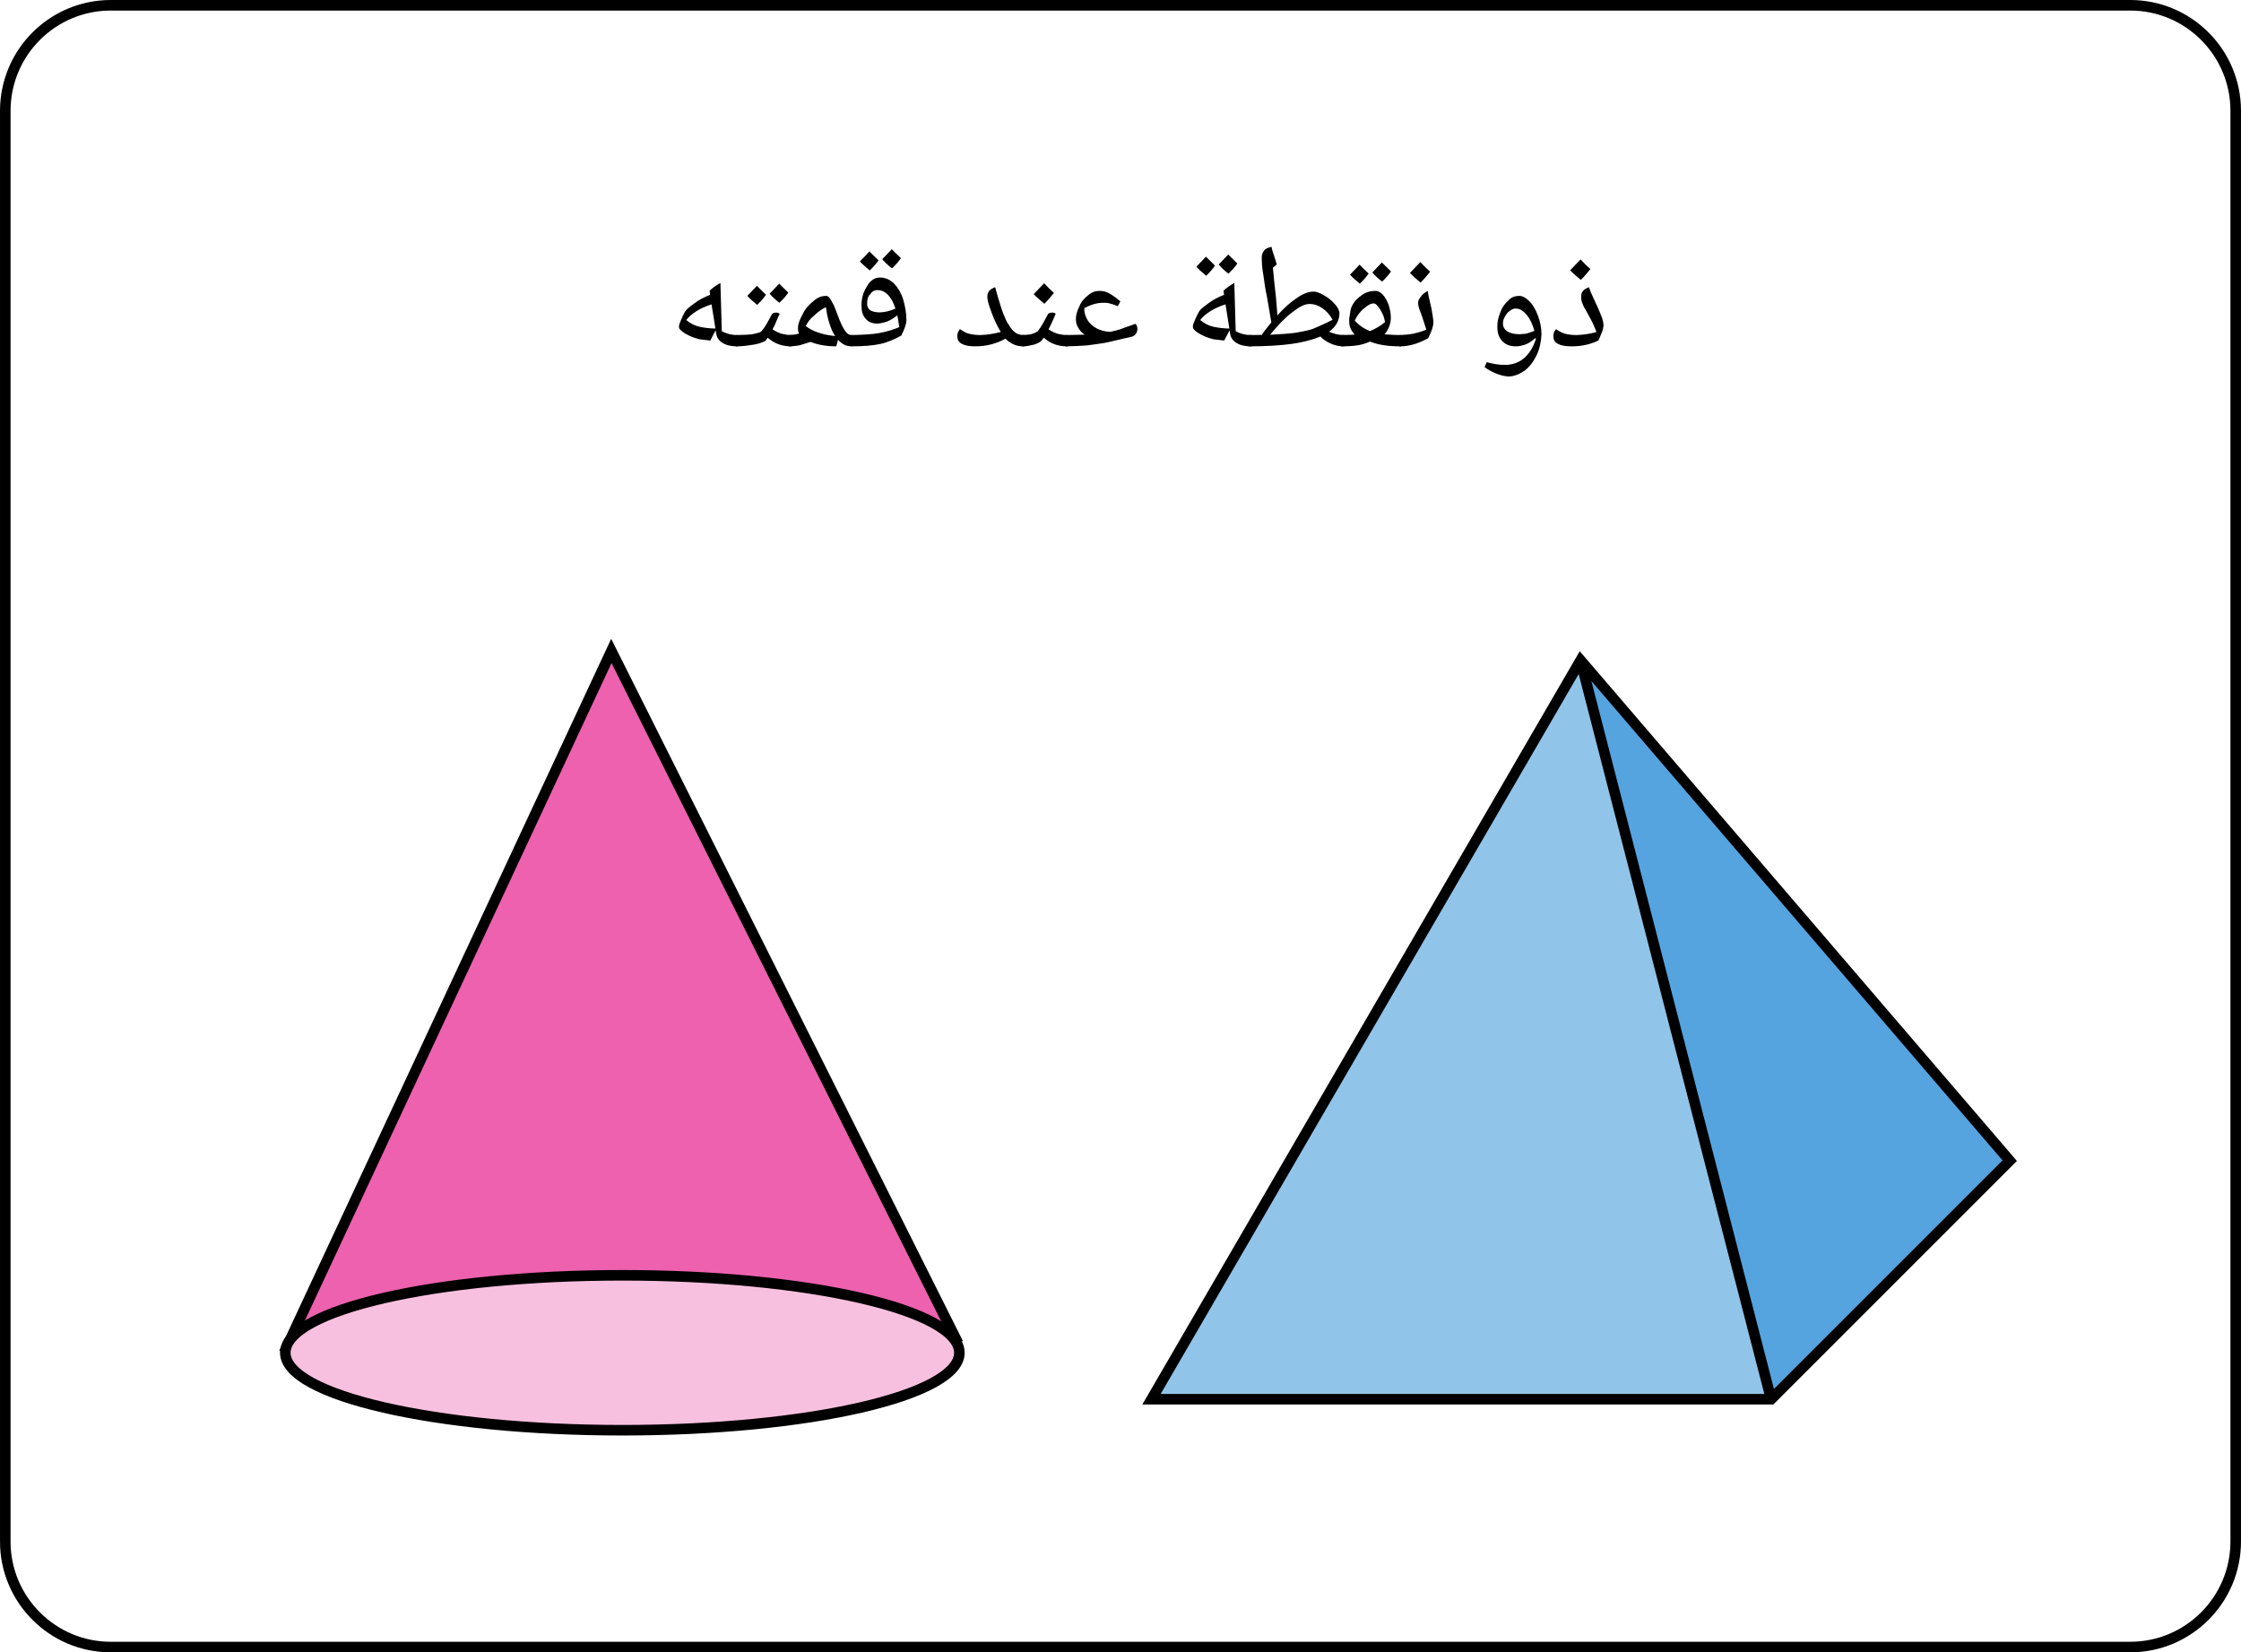 <?xml version="1.0" encoding="UTF-8" standalone="no"?>
<svg
   xmlns:dc="http://purl.org/dc/elements/1.1/"
   xmlns:cc="http://creativecommons.org/ns#"
   xmlns:rdf="http://www.w3.org/1999/02/22-rdf-syntax-ns#"
   xmlns:svg="http://www.w3.org/2000/svg"
   xmlns="http://www.w3.org/2000/svg"
   xmlns:sodipodi="http://sodipodi.sourceforge.net/DTD/sodipodi-0.dtd"
   xmlns:inkscape="http://www.inkscape.org/namespaces/inkscape"
   width="225.583"
   height="166.333"
   viewBox="0 0 169.188 124.75"
   class="displayed_equation"
   version="1.1"
   id="svg34"
   sodipodi:docname="2.svg">
  <defs
     id="defs38" />
  <sodipodi:namedview
     pagecolor="#ffffff"
     bordercolor="#666666"
     borderopacity="1"
     objecttolerance="10"
     gridtolerance="10"
     guidetolerance="10"
     inkscape:pageopacity="0"
     inkscape:pageshadow="2"
     inkscape:window-width="640"
     inkscape:window-height="480"
     id="namedview36" />
  <path
     d="M 0.399,116.383 V 8.367 c 0,-4.402 3.57,-7.969 7.969,-7.969 H 160.82 c 4.402,0 7.969,3.566 7.969,7.969 V 116.383 c 0,4.398 -3.566,7.969 -7.969,7.969 H 8.367 c -4.398,0 -7.969,-3.57 -7.969,-7.969 z m 0,0"
     fill="none"
     stroke-width="0.797"
     stroke="#000000"
     stroke-miterlimit="10"
     id="path2" />
  <path
     d="m 118.648,26.148 c -0.469,0 -0.797,-0.059 -1.023,-0.184 -0.238,-0.129 -0.344,-0.301 -0.344,-0.527 -0.027,-0.27 0.066,-0.434 0.199,-0.59 0.16,0.121 0.398,0.266 0.637,0.34 0.234,0.059 0.535,0.109 0.891,0.109 0.492,-0.016 1,-0.078 1.52,-0.23 -0.125,-0.336 -0.273,-0.676 -0.465,-1.027 l -0.383,-0.699 c -0.141,-0.227 -0.195,-0.363 -0.238,-0.496 -0.059,-0.168 -0.07,-0.273 -0.07,-0.414 -0.023,-0.391 0.199,-0.609 0.594,-0.742 0.09,0.293 0.23,0.598 0.359,0.871 0.121,0.273 0.246,0.535 0.355,0.773 0.082,0.215 0.199,0.465 0.273,0.676 0.055,0.188 0.109,0.395 0.109,0.566 -0.023,0.102 -0.035,0.27 -0.105,0.473 -0.086,0.176 -0.164,0.43 -0.289,0.664 -0.566,0.273 -1.215,0.438 -2.02,0.438 z m 0.703,-5.008 z m -0.051,5.336 z m 0,0.254 z m 0.77,-6.418 c -0.199,0.234 -0.414,0.527 -0.723,0.82 -0.348,-0.289 -0.602,-0.504 -0.805,-0.727 0.371,-0.402 0.645,-0.656 0.785,-0.82 0.227,0.25 0.484,0.504 0.742,0.727 z m -0.723,0.93 z m -0.019,-1.93 v 0 m -5.469,9.113 c -0.258,-0.027 -0.547,-0.078 -0.918,-0.227 -0.387,-0.168 -0.656,-0.316 -0.859,-0.488 l 0.16,-0.367 c 0.387,0.105 0.855,0.207 1.359,0.207 0.562,0 1.043,-0.164 1.445,-0.496 0.387,-0.332 0.703,-0.812 0.906,-1.453 l -0.008,-0.094 -0.023,0.02 c -0.207,0.168 -0.43,0.344 -0.688,0.457 -0.27,0.102 -0.52,0.164 -0.793,0.164 -0.445,0 -0.77,-0.129 -1.02,-0.395 -0.258,-0.266 -0.375,-0.613 -0.375,-1.047 -0.016,-0.398 0.074,-0.754 0.227,-1.129 0.129,-0.379 0.355,-0.668 0.605,-0.895 0.219,-0.238 0.496,-0.34 0.75,-0.34 0.277,-0.031 0.562,0.129 0.824,0.391 0.246,0.23 0.484,0.625 0.66,1.102 0.172,0.445 0.266,0.945 0.266,1.41 -0.027,0.496 -0.121,1.051 -0.359,1.559 -0.242,0.492 -0.547,0.91 -0.93,1.191 -0.41,0.27 -0.793,0.43 -1.23,0.43 z m 0.594,-5.129 c -0.172,-0.016 -0.309,0.055 -0.461,0.172 -0.18,0.105 -0.273,0.258 -0.375,0.438 -0.102,0.156 -0.145,0.34 -0.145,0.488 -0.023,0.254 0.105,0.477 0.32,0.621 0.184,0.125 0.52,0.219 0.914,0.219 0.184,-0.027 0.355,-0.012 0.512,-0.043 0.148,-0.047 0.363,-0.102 0.625,-0.211 -0.141,-0.5 -0.32,-0.891 -0.582,-1.207 -0.285,-0.328 -0.531,-0.477 -0.809,-0.477 z m 0.117,-1.5 z m -0.703,7.176 z m 0.645,-9.242 v 0 m -8.812,6.418 c -0.062,0 -0.094,-0.031 -0.094,-0.094 v -0.664 c 0,-0.074 0.031,-0.094 0.094,-0.094 0.34,-0.016 0.688,-0.039 1.047,-0.113 0.344,-0.086 0.668,-0.172 0.934,-0.297 -0.121,-0.359 -0.23,-0.758 -0.406,-1.23 -0.164,-0.387 -0.211,-0.637 -0.211,-0.75 -0.023,-0.184 0.066,-0.332 0.199,-0.5 0.113,-0.191 0.309,-0.32 0.535,-0.445 0,0.207 0.117,0.641 0.262,1.285 0.086,0.461 0.156,0.875 0.156,1.148 -0.004,0.094 -0.035,0.266 -0.105,0.473 -0.07,0.199 -0.164,0.43 -0.289,0.664 -0.695,0.387 -1.395,0.617 -2.121,0.617 z m 1.555,-4.734 z m -0.133,5.062 z m 0,0.254 z m 0.848,-6.215 c -0.195,0.23 -0.414,0.523 -0.723,0.82 -0.348,-0.293 -0.598,-0.508 -0.801,-0.727 0.367,-0.406 0.645,-0.66 0.781,-0.824 0.227,0.25 0.484,0.504 0.742,0.73 z m -0.723,0.93 z m -0.019,-1.93 v 0"
     id="path4" />
  <path
     d="m 102.273,25.258 c -0.297,-0.324 -0.41,-0.641 -0.41,-0.961 -0.019,-0.211 0.023,-0.418 0.066,-0.668 0.035,-0.281 0.086,-0.426 0.133,-0.504 0.172,-0.379 0.445,-0.637 0.758,-0.848 0.309,-0.219 0.652,-0.316 1.012,-0.316 0.184,-0.004 0.379,0.094 0.559,0.281 0.152,0.156 0.328,0.441 0.441,0.766 0.102,0.305 0.172,0.645 0.172,0.961 0,0.473 -0.16,0.902 -0.48,1.273 0.227,0.004 0.637,0.055 1.203,0.055 0.055,-0.016 0.098,0.031 0.098,0.094 v 0.664 c -0.008,0.062 -0.035,0.094 -0.098,0.094 -0.93,0 -1.668,-0.113 -2.25,-0.344 l -0.047,-0.016 c -0.266,0.113 -0.555,0.219 -0.895,0.277 -0.352,0.051 -0.746,0.082 -1.223,0.082 -0.074,0 -0.105,-0.035 -0.105,-0.102 v -0.648 c -0.004,-0.082 0.035,-0.102 0.105,-0.102 0.406,-0.016 0.73,-0.012 0.961,-0.039 z m 2.293,-0.945 c -0.043,-0.207 -0.082,-0.391 -0.184,-0.613 -0.129,-0.238 -0.215,-0.41 -0.344,-0.559 -0.141,-0.18 -0.23,-0.23 -0.312,-0.23 -0.219,-0.02 -0.461,0.129 -0.75,0.379 -0.312,0.238 -0.52,0.555 -0.695,0.902 0.281,0.348 0.691,0.629 1.152,0.805 0.402,-0.172 0.789,-0.383 1.133,-0.684 z m -1.027,-2.898 z m -0.066,5.062 z m 0,0.254 z m -0.145,-6.078 c -0.145,0.215 -0.359,0.469 -0.664,0.766 -0.355,-0.293 -0.586,-0.496 -0.742,-0.684 0.188,-0.211 0.438,-0.434 0.719,-0.754 0.074,0.082 0.316,0.316 0.688,0.672 z m 1.688,-0.16 c -0.145,0.211 -0.363,0.48 -0.672,0.766 -0.332,-0.254 -0.562,-0.48 -0.738,-0.688 0.078,-0.078 0.32,-0.324 0.723,-0.754 0.078,0.074 0.316,0.32 0.688,0.676 z m -1.508,1.035 z m -0.055,-1.984 z m 0.055,1.875 v 0"
     id="path6" />
  <path
     d="m 101.125,23.648 c -0.008,0.551 -0.262,1.016 -0.785,1.398 0.305,0.133 0.688,0.25 1.102,0.25 0.051,-0.016 0.094,0.031 0.094,0.094 v 0.664 c -0.012,0.062 -0.031,0.094 -0.094,0.094 -0.348,0 -0.668,-0.07 -0.996,-0.215 -0.344,-0.172 -0.582,-0.32 -0.758,-0.527 -0.539,0.219 -1.219,0.418 -2.121,0.551 -0.922,0.129 -1.992,0.191 -3.266,0.191 -0.062,0 -0.094,-0.031 -0.094,-0.094 v -0.664 c -0.004,-0.074 0.031,-0.094 0.094,-0.094 l 0.926,-0.012 h 0.035 c 0.219,-0.34 0.477,-0.641 0.719,-0.941 l -0.328,-1.93 c -0.117,-0.512 -0.188,-1.027 -0.27,-1.617 -0.109,-0.602 -0.121,-1.016 -0.125,-1.281 -0.019,-0.266 0.055,-0.438 0.168,-0.578 0.105,-0.172 0.305,-0.242 0.57,-0.301 0.035,0.242 0.137,0.504 0.203,0.699 l 0.195,0.629 -0.293,0.25 0.004,0.055 c 0.008,0.137 0.043,0.496 0.102,1.059 0.055,0.535 0.098,0.926 0.121,1.094 0.059,0.738 0.105,1.227 0.109,1.398 0.516,-0.602 1.027,-1.023 1.492,-1.336 0.457,-0.32 0.871,-0.465 1.215,-0.465 0.195,-0.023 0.473,0.086 0.781,0.258 0.301,0.164 0.59,0.395 0.832,0.66 0.227,0.242 0.367,0.508 0.367,0.711 z m -0.516,0.492 c -0.223,-0.402 -0.48,-0.664 -0.781,-0.875 -0.316,-0.215 -0.625,-0.316 -0.957,-0.316 -0.363,0 -0.77,0.203 -1.293,0.613 -0.551,0.406 -1.086,0.98 -1.691,1.711 0.711,-0.035 1.379,-0.078 1.914,-0.148 0.535,-0.098 0.977,-0.172 1.32,-0.297 0.344,-0.152 0.844,-0.352 1.488,-0.688 z m -1.574,-2.996 z m -0.73,5.332 z m 0,0.254 v 0"
     id="path8" />
  <path
     d="m 92.422,25.711 c -0.414,-0.055 -0.688,-0.07 -0.84,-0.105 -0.18,-0.055 -0.312,-0.086 -0.48,-0.148 -0.168,-0.066 -0.336,-0.145 -0.512,-0.242 -0.203,-0.121 -0.309,-0.191 -0.395,-0.285 -0.121,-0.117 -0.133,-0.176 -0.133,-0.25 -0.023,-0.109 0.047,-0.27 0.148,-0.508 0.098,-0.25 0.184,-0.418 0.25,-0.531 0.094,-0.238 0.359,-0.449 0.738,-0.719 0.383,-0.297 0.785,-0.496 1.215,-0.664 l -0.043,-0.309 c 0.238,-0.23 0.535,-0.43 0.816,-0.586 l 0.105,3.641 c 0.309,0.176 0.727,0.293 1.164,0.293 0.043,-0.016 0.094,0.031 0.094,0.094 v 0.664 c -0.019,0.062 -0.031,0.094 -0.094,0.094 -0.473,0 -0.816,-0.082 -1.098,-0.254 -0.301,-0.184 -0.445,-0.41 -0.488,-0.719 l -0.039,-0.234 z m -1.812,-1.551 c 0.293,0.25 0.629,0.426 0.992,0.508 0.363,0.078 0.77,0.129 1.211,0.137 l -0.289,-1.805 -0.008,-0.023 c -0.898,0.297 -1.527,0.703 -1.906,1.184 z m 1.281,-3.344 z m 0.828,5.66 z m -0.219,0.363 z m -0.773,-6.785 c -0.145,0.211 -0.355,0.469 -0.664,0.766 -0.355,-0.293 -0.582,-0.5 -0.742,-0.688 0.191,-0.207 0.438,-0.434 0.723,-0.754 0.074,0.082 0.316,0.316 0.684,0.676 z m 1.688,-0.16 c -0.141,0.207 -0.359,0.477 -0.672,0.766 -0.332,-0.254 -0.562,-0.48 -0.738,-0.691 0.078,-0.078 0.32,-0.324 0.723,-0.754 0.078,0.074 0.316,0.32 0.688,0.68 z m -1.508,1.035 z m -0.055,-1.988 z m 0.055,1.879 v 0 M 80.5,26.148 c -0.062,0 -0.094,-0.031 -0.094,-0.094 v -0.664 c 0,-0.074 0.031,-0.094 0.094,-0.094 0.48,-0.016 0.945,-0.012 1.395,-0.031 -0.211,-0.121 -0.336,-0.277 -0.469,-0.484 -0.141,-0.215 -0.199,-0.418 -0.199,-0.648 -0.008,-0.348 0.09,-0.652 0.262,-1 0.145,-0.379 0.395,-0.633 0.668,-0.848 0.254,-0.227 0.559,-0.324 0.859,-0.324 0.254,-0.004 0.508,0.066 0.742,0.195 0.219,0.125 0.516,0.328 0.828,0.602 l -0.195,0.355 c -0.328,-0.133 -0.512,-0.184 -0.648,-0.211 -0.148,-0.047 -0.281,-0.043 -0.441,-0.043 -0.461,-0.004 -0.941,0.137 -1.438,0.406 -0.023,0.316 0.078,0.617 0.23,0.879 0.125,0.234 0.379,0.477 0.676,0.637 0.273,0.152 0.645,0.254 1.043,0.273 0.281,-0.059 0.559,-0.125 0.816,-0.211 0.25,-0.113 0.621,-0.211 1.09,-0.395 0.094,0.062 0.152,0.227 0.152,0.398 l -0.012,0.113 c -0.062,0.25 -0.199,0.41 -0.465,0.477 -0.922,0.195 -1.562,0.375 -2.02,0.457 -0.48,0.066 -0.922,0.145 -1.402,0.191 -0.504,0.031 -0.969,0.062 -1.473,0.062 z m 2.402,-4.734 z m 0.711,5.062 z m 0,0.254 v 0"
     id="path10" />
  <path
     d="m 77.199,26.148 c -0.062,0 -0.094,-0.031 -0.094,-0.094 v -0.664 c 0,-0.074 0.031,-0.094 0.094,-0.094 0.273,-0.016 0.512,-0.027 0.707,-0.078 0.195,-0.078 0.352,-0.133 0.461,-0.23 0.086,-0.113 0.281,-0.383 0.523,-0.848 L 79.086,23.781 c 0.039,-0.129 0.184,-0.18 0.344,-0.18 0.094,-0.016 0.195,0.031 0.273,0.086 -0.16,0.383 -0.34,0.789 -0.539,1.188 0.238,0.148 0.492,0.266 0.703,0.328 0.188,0.043 0.441,0.094 0.703,0.094 0.039,-0.016 0.094,0.031 0.094,0.094 v 0.664 c -0.023,0.062 -0.031,0.094 -0.094,0.094 -0.719,0 -1.281,-0.219 -1.766,-0.656 l -0.188,0.246 c -0.082,0.066 -0.258,0.188 -0.539,0.277 -0.305,0.07 -0.57,0.133 -0.879,0.133 z m 1.66,-3.094 z m 0.238,3.422 z m 0,0.254 z m 0.473,-4.617 c -0.199,0.23 -0.414,0.527 -0.723,0.82 -0.348,-0.289 -0.602,-0.504 -0.805,-0.727 0.371,-0.402 0.645,-0.656 0.785,-0.82 0.227,0.246 0.484,0.5 0.742,0.727 z m -0.723,0.93 z m -0.02,-1.93 v 0"
     id="path12" />
  <path
     d="m 77.297,26.148 c -0.336,0 -0.566,-0.051 -0.789,-0.152 C 76.281,25.879 76.086,25.754 75.914,25.57 75.219,25.949 74.469,26.148 73.648,26.148 c -0.469,0 -0.797,-0.059 -1.023,-0.184 -0.238,-0.129 -0.344,-0.301 -0.344,-0.527 -0.027,-0.27 0.066,-0.434 0.199,-0.59 0.16,0.121 0.398,0.266 0.637,0.34 0.234,0.059 0.535,0.109 0.891,0.109 0.461,-0.016 0.98,-0.078 1.547,-0.234 -0.305,-0.5 -0.527,-1.008 -0.719,-1.531 -0.207,-0.555 -0.293,-0.891 -0.293,-1.102 -0.016,-0.391 0.195,-0.609 0.59,-0.742 0.141,0.551 0.293,1.035 0.414,1.418 0.109,0.363 0.242,0.691 0.348,0.93 0.074,0.211 0.238,0.469 0.391,0.684 0.125,0.195 0.309,0.367 0.465,0.453 0.141,0.074 0.34,0.125 0.547,0.125 0.035,-0.016 0.102,0.031 0.102,0.094 v 0.664 c -0.035,0.062 -0.035,0.094 -0.102,0.094 z m -2.871,-5.008 z m 0.148,5.336 z m 0,0.254 v 0 M 67.898,24.695 c -0.07,-0.32 -0.086,-0.602 -0.152,-0.883 -0.242,0.176 -0.48,0.348 -0.758,0.457 -0.309,0.102 -0.559,0.164 -0.832,0.164 -0.348,-0.027 -0.598,-0.125 -0.805,-0.371 -0.223,-0.254 -0.309,-0.562 -0.309,-0.938 -0.016,-0.598 0.137,-1.078 0.414,-1.516 0.258,-0.457 0.602,-0.656 0.977,-0.656 0.375,0 0.727,0.141 1.027,0.418 0.277,0.27 0.535,0.668 0.711,1.18 0.152,0.512 0.262,1.062 0.262,1.652 -0.012,0.238 -0.129,0.633 -0.395,1.137 -0.465,0.25 -0.957,0.484 -1.52,0.617 -0.566,0.129 -1.297,0.191 -2.207,0.191 -0.074,0 -0.105,-0.035 -0.105,-0.102 V 25.398 c -0.004,-0.082 0.035,-0.102 0.105,-0.102 0.801,-0.016 1.484,-0.051 2.043,-0.145 0.539,-0.098 1.074,-0.25 1.543,-0.457 z m -1.633,-2.789 c -0.25,-0.02 -0.418,0.102 -0.57,0.309 -0.184,0.184 -0.227,0.438 -0.227,0.691 -0.023,0.215 0.078,0.406 0.227,0.516 0.121,0.086 0.395,0.164 0.727,0.164 0.355,-0.012 0.758,-0.098 1.18,-0.285 -0.145,-0.469 -0.332,-0.797 -0.559,-1.035 -0.242,-0.246 -0.488,-0.359 -0.777,-0.359 z m 0.234,-1.5 z M 66.836,26.477 Z m 0,0.254 z m -0.508,-7.078 c -0.145,0.215 -0.359,0.469 -0.664,0.766 -0.355,-0.293 -0.582,-0.496 -0.742,-0.684 0.188,-0.211 0.438,-0.434 0.719,-0.754 0.074,0.082 0.316,0.316 0.688,0.672 z m 1.688,-0.16 c -0.145,0.211 -0.363,0.48 -0.672,0.766 -0.332,-0.254 -0.562,-0.48 -0.738,-0.688 0.078,-0.078 0.32,-0.324 0.723,-0.754 0.078,0.074 0.316,0.32 0.688,0.676 z m -1.508,1.035 z m -0.055,-1.984 z m 0.055,1.875 v 0"
     id="path14" />
  <path
     d="m 59.602,26.148 c -0.062,0 -0.094,-0.031 -0.094,-0.094 v -0.664 c -0.004,-0.074 0.031,-0.094 0.094,-0.094 0.246,-0.016 0.492,-0.039 0.73,-0.117 -0.07,-0.113 -0.086,-0.219 -0.086,-0.344 -0.016,-0.34 0.113,-0.672 0.34,-1.09 0.199,-0.445 0.504,-0.75 0.828,-1.012 0.316,-0.289 0.629,-0.391 0.926,-0.391 0.109,-0.031 0.238,0.074 0.34,0.219 0.074,0.141 0.199,0.328 0.297,0.547 0.066,0.199 0.188,0.457 0.277,0.711 0.074,0.23 0.188,0.492 0.293,0.711 0.086,0.191 0.215,0.402 0.336,0.547 0.094,0.137 0.258,0.219 0.41,0.219 0.051,-0.016 0.125,0.039 0.125,0.113 v 0.621 c -0.004,0.055 -0.043,0.117 -0.125,0.117 -0.41,0 -0.719,-0.164 -1.023,-0.492 L 63.133,26.148 c -0.727,0 -1.355,-0.109 -1.926,-0.328 l -0.027,-0.004 c -0.383,0.109 -0.648,0.219 -0.879,0.266 -0.23,0.035 -0.465,0.066 -0.699,0.066 z m 2.762,-2.945 c -0.305,0.105 -0.578,0.328 -0.891,0.613 -0.336,0.266 -0.523,0.551 -0.637,0.797 0.473,0.387 1.227,0.66 2.219,0.758 -0.176,-0.242 -0.305,-0.547 -0.43,-0.934 -0.137,-0.418 -0.215,-0.801 -0.262,-1.234 z m -0.582,-1.406 z m 0.746,4.68 z m -0.219,0.363 v 0"
     id="path16" />
  <path
     d="m 58.594,23.602 c 0.07,-0.016 0.191,0.031 0.273,0.086 -0.16,0.312 -0.258,0.598 -0.359,0.816 -0.105,0.199 -0.164,0.34 -0.184,0.367 0.242,0.152 0.484,0.27 0.703,0.332 0.207,0.043 0.453,0.094 0.707,0.094 0.051,-0.016 0.094,0.031 0.094,0.094 v 0.664 c -0.008,0.062 -0.031,0.094 -0.094,0.094 -0.699,0 -1.277,-0.215 -1.773,-0.652 l -0.18,0.242 c -0.102,0.055 -0.348,0.176 -0.812,0.27 -0.488,0.078 -0.922,0.141 -1.367,0.141 -0.062,0 -0.094,-0.031 -0.094,-0.094 V 25.391 c -0.004,-0.074 0.031,-0.094 0.094,-0.094 0.461,-0.016 0.855,-0.02 1.176,-0.059 0.297,-0.07 0.551,-0.109 0.684,-0.203 0.113,-0.125 0.332,-0.395 0.59,-0.895 l 0.195,-0.359 c 0.051,-0.129 0.18,-0.18 0.348,-0.18 z M 58.023,23.055 Z m -0.305,3.422 z m 0,0.254 z m 0.109,-4.477 c -0.145,0.215 -0.359,0.469 -0.664,0.766 -0.355,-0.293 -0.582,-0.5 -0.742,-0.684 0.188,-0.211 0.438,-0.434 0.719,-0.758 0.074,0.082 0.316,0.316 0.688,0.676 z m 1.688,-0.16 c -0.145,0.207 -0.363,0.477 -0.672,0.766 -0.332,-0.254 -0.562,-0.48 -0.738,-0.688 0.078,-0.082 0.32,-0.324 0.723,-0.758 0.078,0.074 0.316,0.324 0.688,0.68 z m -1.508,1.035 z m -0.055,-1.988 z m 0.055,1.879 v 0"
     id="path18" />
  <path
     d="m 53.625,25.711 c -0.418,-0.055 -0.691,-0.07 -0.844,-0.105 -0.18,-0.055 -0.312,-0.086 -0.48,-0.148 -0.164,-0.066 -0.336,-0.145 -0.512,-0.242 C 51.586,25.094 51.484,25.023 51.395,24.93 c -0.121,-0.117 -0.133,-0.176 -0.133,-0.25 -0.02,-0.109 0.051,-0.27 0.148,-0.508 0.098,-0.25 0.184,-0.418 0.25,-0.531 0.094,-0.238 0.359,-0.449 0.738,-0.719 0.383,-0.297 0.785,-0.496 1.215,-0.664 l -0.039,-0.309 c 0.234,-0.23 0.531,-0.43 0.816,-0.586 l 0.102,3.641 c 0.309,0.176 0.727,0.293 1.164,0.293 0.043,-0.016 0.094,0.031 0.094,0.094 v 0.664 c -0.016,0.062 -0.031,0.094 -0.094,0.094 -0.469,0 -0.816,-0.082 -1.098,-0.254 -0.301,-0.184 -0.441,-0.41 -0.488,-0.719 l -0.039,-0.234 z m -1.816,-1.551 c 0.297,0.25 0.629,0.426 0.996,0.508 0.363,0.078 0.766,0.129 1.207,0.137 l -0.289,-1.805 -0.008,-0.023 c -0.898,0.297 -1.527,0.703 -1.906,1.184 z m 1.285,-3.344 z m 0.824,5.66 z m -0.219,0.363 v 0"
     id="path20" />
  <path
     d="M 133.715,105.641 151.727,87.629 119.328,49.852"
     fill="#55a4e0"
     id="path22" />
  <path
     d="M 86.934,105.641 104.945,87.629 119.328,49.852"
     fill="#b0d5ef"
     id="path24" />
  <path
     d="M 86.934,105.641 H 133.715 L 119.328,49.852"
     fill="#91c4e9"
     id="path26" />
  <path
     d="M 86.934,105.641 H 133.715 L 151.727,87.629 119.328,49.852 Z m 46.781,0 -14.387,-55.789"
     fill="none"
     stroke-width="0.797"
     stroke="#000000"
     stroke-miterlimit="10"
     id="path28" />
  <path
     d="M 21.445,102.133 46.156,49.145 72.336,101.418"
     fill="#ed61ae"
     stroke-width="0.797"
     stroke="#000000"
     stroke-miterlimit="10"
     id="path30" />
  <path
     d="m 72.43,102.133 c 0,-3.227 -11.391,-5.848 -25.445,-5.848 -14.051,0 -25.445,2.621 -25.445,5.848 0,3.23 11.395,5.848 25.445,5.848 14.055,0 25.445,-2.617 25.445,-5.848 z m 0,0"
     fill="#f8c0df"
     stroke-width="0.797"
     stroke="#000000"
     stroke-miterlimit="10"
     id="path32" />
</svg>
